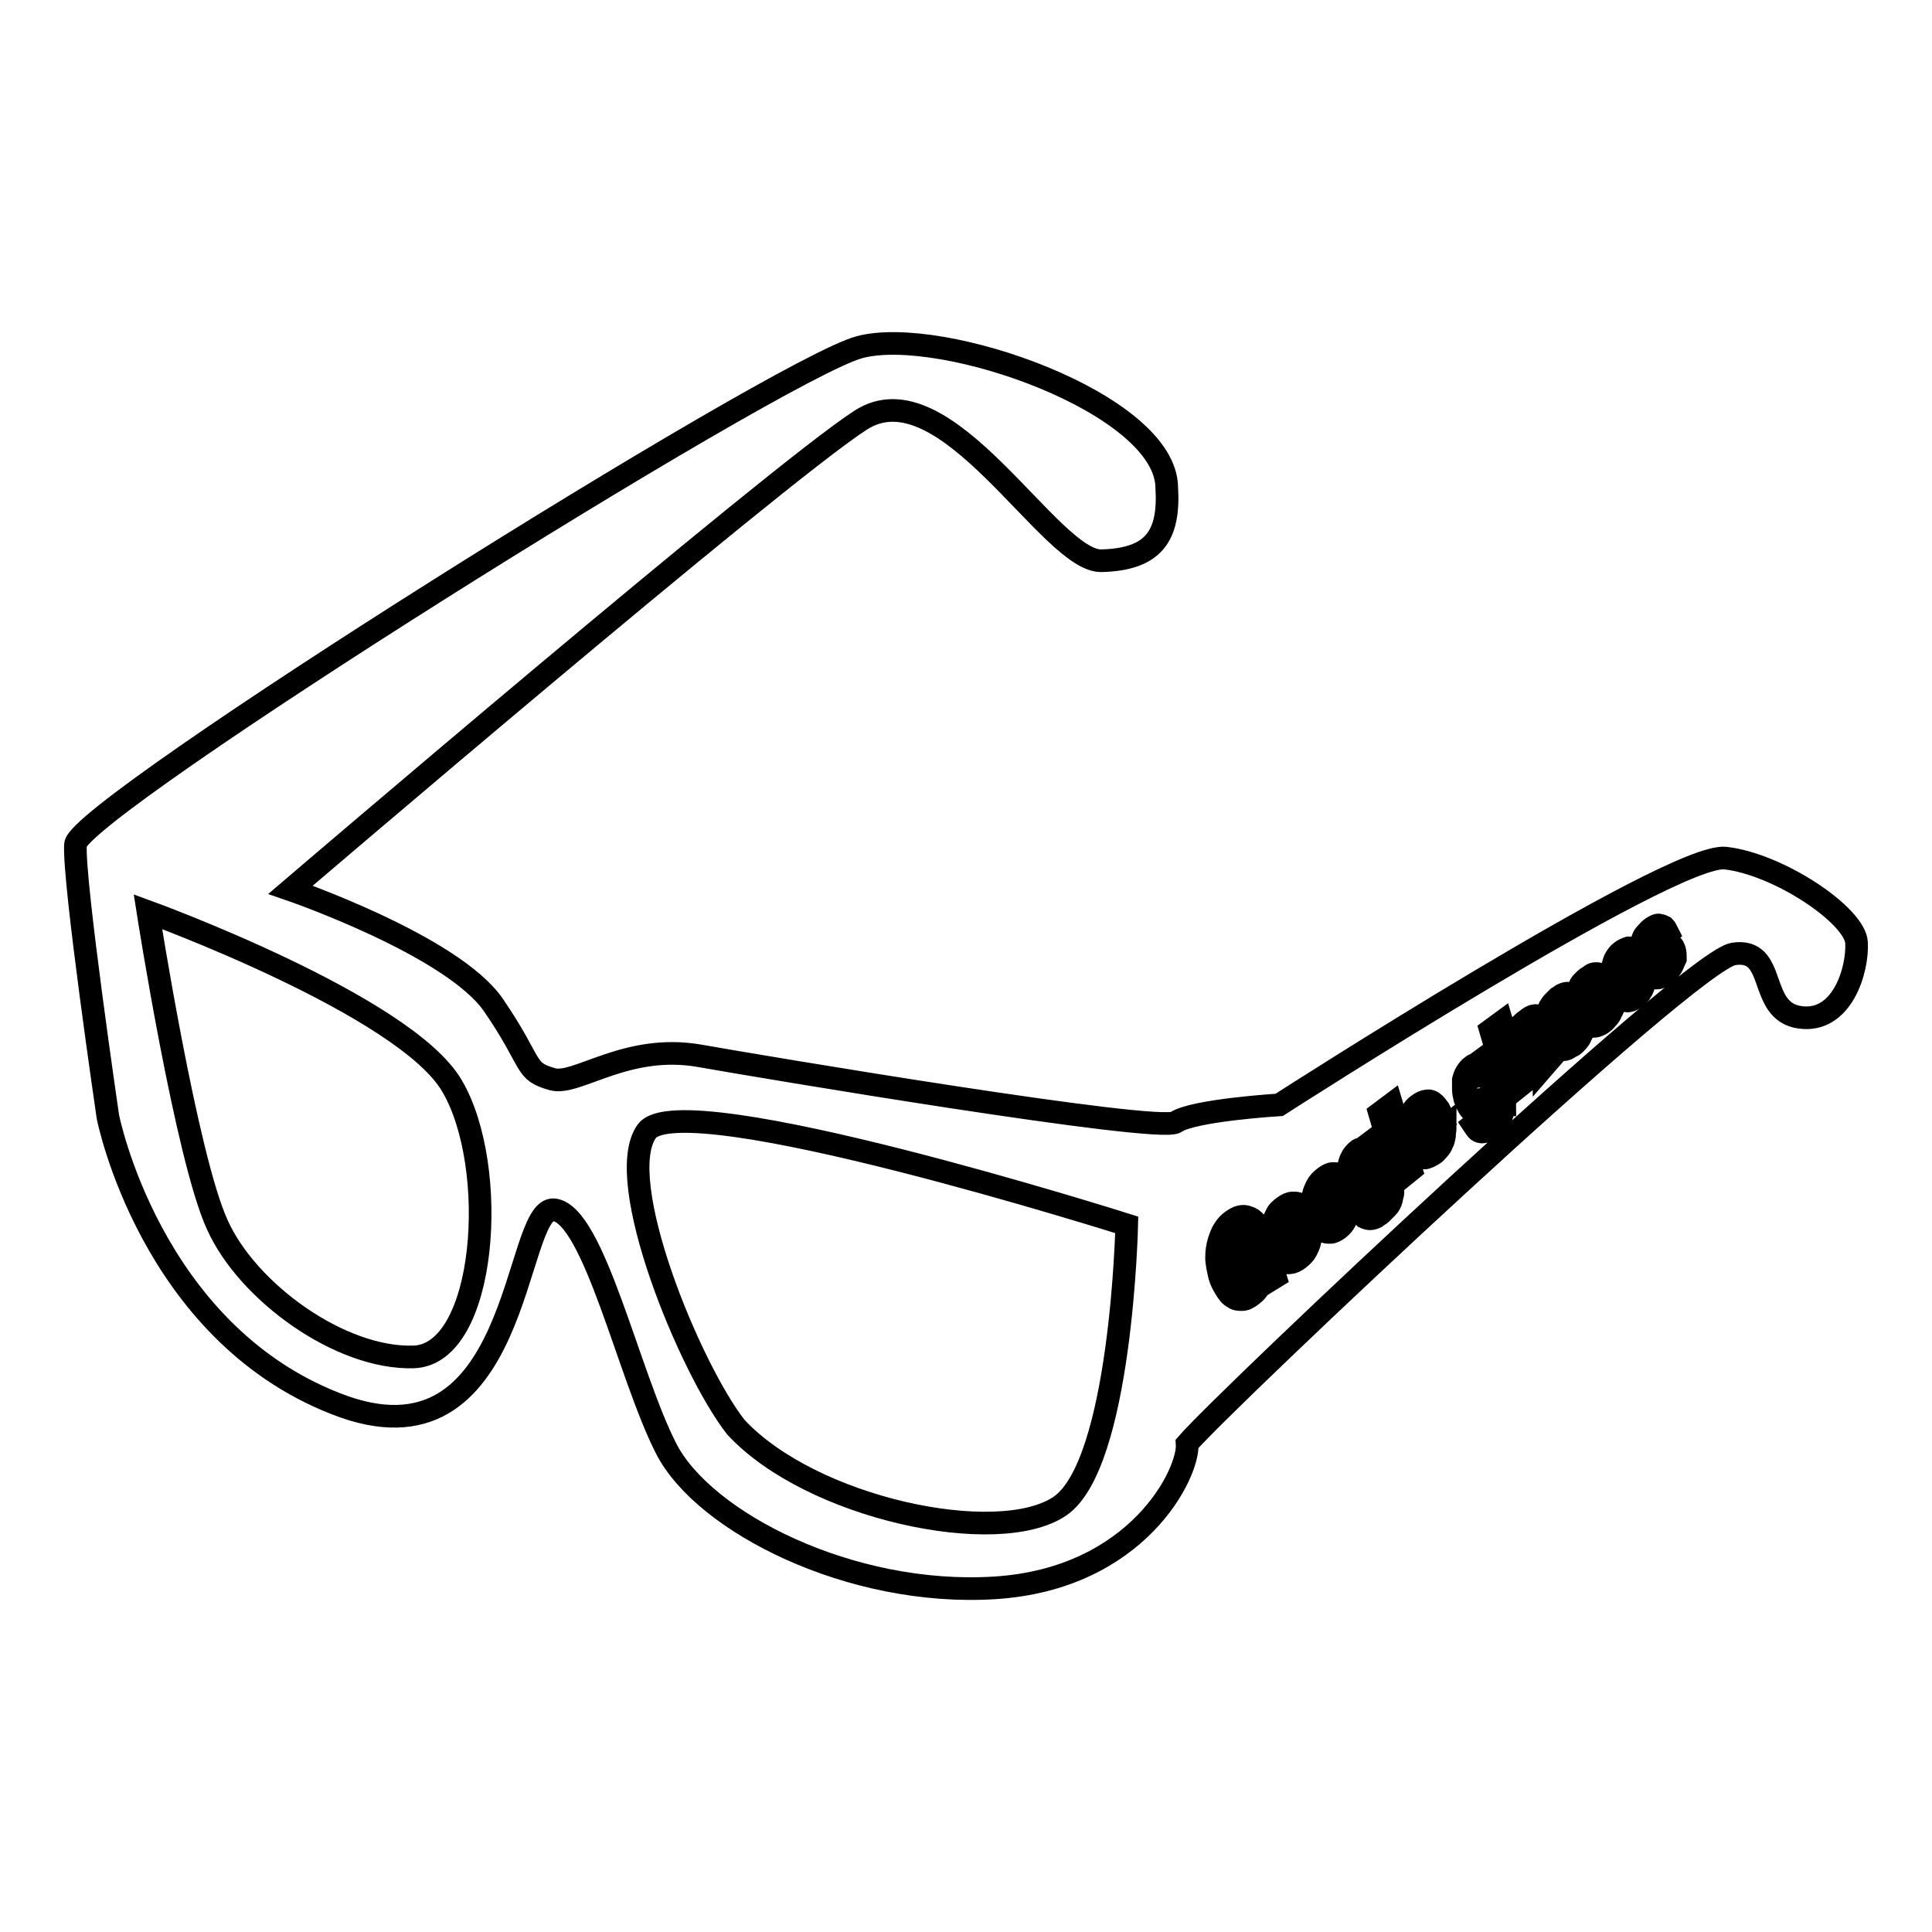<?xml version="1.0" encoding="utf-8"?>
<!-- Svg Vector Icons : http://www.onlinewebfonts.com/icon -->
<!DOCTYPE svg PUBLIC "-//W3C//DTD SVG 1.1//EN" "http://www.w3.org/Graphics/SVG/1.1/DTD/svg11.dtd">
<svg version="1.1" xmlns="http://www.w3.org/2000/svg" xmlns:xlink="http://www.w3.org/1999/xlink" x="0px" y="0px" viewBox="0 0 256 256" enable-background="new 0 0 256 256" xml:space="preserve">
<g><g><g><g><path stroke-width="3" fill-opacity="0" stroke="#000000"  d="M189.2,147.4c-0.2-0.1-0.4-0.1-0.6,0.1c-0.2,0.2-0.4,0.4-0.5,0.7c-0.1,0.3-0.1,0.6,0,1l1.4-1.1C189.5,147.8,189.4,147.5,189.2,147.4z"/><path stroke-width="3" fill-opacity="0" stroke="#000000"  d="M181.9,155.1c-0.1-0.1-0.1-0.3-0.2-0.5c-0.1-0.2-0.2-0.3-0.3-0.5c-0.1-0.1-0.2-0.2-0.3-0.2c-0.1,0-0.3,0-0.5,0.1c-0.1,0.1-0.3,0.2-0.3,0.5c-0.1,0.2-0.1,0.4-0.1,0.6s0,0.4,0,0.6c0,0.2,0.1,0.4,0.1,0.6c0,0.2,0.1,0.4,0.2,0.5c0.1,0.2,0.2,0.3,0.2,0.5c0.1,0.1,0.2,0.2,0.3,0.2c0.1,0,0.3,0,0.4-0.1c0.2-0.1,0.3-0.3,0.3-0.5c0.1-0.2,0.1-0.4,0.1-0.6c0-0.2,0-0.4-0.1-0.6C182,155.4,182,155.3,181.9,155.1z"/><path stroke-width="3" fill-opacity="0" stroke="#000000"  d="M177.1,159.3c-0.1-0.4-0.2-0.6-0.5-0.8c-0.2-0.2-0.4-0.1-0.6,0c-0.1,0.1-0.2,0.2-0.3,0.3c0,0.1-0.1,0.3-0.1,0.5c0,0.2,0,0.3,0,0.5c0,0.2,0,0.4,0.1,0.5c0,0.2,0.1,0.4,0.2,0.5c0.1,0.2,0.1,0.3,0.3,0.4c0.1,0.1,0.2,0.2,0.3,0.2c0.1,0,0.2,0,0.4-0.1c0.1-0.1,0.3-0.2,0.3-0.4c0-0.1,0.1-0.3,0.1-0.5c0-0.2,0-0.4,0-0.6C177.2,159.6,177.1,159.4,177.1,159.3z"/><path stroke-width="3" fill-opacity="0" stroke="#000000"  d="M203.3,139.3c-0.1,0.1-0.1,0.3-0.2,0.4c-0.1,0.1-0.1,0.3-0.2,0.4c-0.2,0.2-0.2,0.4-0.3,0.5c-0.1,0.1-0.1,0.3,0,0.5c0,0.1,0.1,0.2,0.2,0.3c0.1,0,0.3,0,0.4-0.1c0.2-0.1,0.3-0.3,0.4-0.6c0-0.2,0-0.5,0-0.8L203.3,139.3z"/><path stroke-width="3" fill-opacity="0" stroke="#000000"  d="M171.9,163.3c0-0.2-0.1-0.4-0.2-0.5c0-0.1-0.1-0.3-0.2-0.5c-0.1-0.1-0.2-0.2-0.3-0.2c-0.1,0-0.3,0-0.4,0.1s-0.3,0.3-0.3,0.5c0,0.2-0.1,0.4-0.1,0.5c0,0.2,0,0.4,0.1,0.6c0,0.2,0.1,0.4,0.1,0.6c0,0.1,0.1,0.4,0.2,0.5c0.1,0.2,0.1,0.3,0.2,0.5c0.1,0.1,0.2,0.2,0.3,0.2c0.1,0,0.3,0,0.4-0.1c0.1-0.1,0.3-0.2,0.3-0.4c0.1-0.2,0.1-0.4,0.1-0.6c0-0.2,0-0.4,0-0.6C172,163.7,171.9,163.5,171.9,163.3z"/><path stroke-width="3" fill-opacity="0" stroke="#000000"  d="M215.9,127.1c-0.2-0.1-0.3-0.1-0.5,0c-0.2,0.2-0.3,0.4-0.4,0.6c0,0.3,0,0.6,0,0.9l1.3-1C216.2,127.4,216.1,127.2,215.9,127.1z"/><path stroke-width="3" fill-opacity="0" stroke="#000000"  d="M196.5,143.5c-0.1-0.3-0.2-0.6-0.4-0.7c-0.2-0.1-0.4-0.1-0.6,0c-0.1,0.1-0.2,0.2-0.2,0.3c0,0.1-0.1,0.3-0.1,0.4c0,0.1,0,0.3,0,0.5c0,0.1,0,0.3,0.1,0.5c0.1,0.2,0.1,0.4,0.2,0.5c0.1,0.2,0.2,0.3,0.2,0.4c0.1,0.1,0.2,0.2,0.3,0.2c0.1,0,0.2,0,0.4-0.1c0.2-0.1,0.2-0.2,0.3-0.4c0-0.2,0.1-0.3,0.1-0.5c0-0.2,0-0.4-0.1-0.6C196.5,143.8,196.5,143.7,196.5,143.5z"/><path stroke-width="3" fill-opacity="0" stroke="#000000"  d="M228.6,113.7c-7.2-0.7-59.1,32.7-59.1,32.7s-11.4,0.7-13.7,2.3c-2.3,1.5-55.2-7.4-63.1-8.8c-9.7-1.7-16.3,4-19.5,3.1c-3.9-1.1-2.4-1.9-7.8-9.8c-5.4-7.9-26.9-15.3-26.9-15.3S102.7,63,114,55.7c11.3-7.4,25.2,18.9,32,18.6c6.8-0.2,9-3.2,8.6-9.7c-0.1-11.1-29.8-21.5-40.7-18.6C103,48.9,10.3,107.1,10,111.9c-0.3,4.8,4.3,36.1,4.3,36.1s5.6,28.4,30.2,38c24.6,9.7,23.5-26.2,28.9-25.7c5.3,0.6,9.9,22,14.9,31.7c5,9.7,24.4,19.6,43.5,18.4c19-1.2,25.8-15.3,25.5-19.1c5.3-6.1,66.6-64,72.4-64.9c5.9-0.9,3.1,7.6,8.8,8.4c5.6,0.8,7.7-6.3,7.5-9.9C245.8,121.3,235.7,114.5,228.6,113.7z M54.8,179.8c-9.7,0.3-22-8.6-26-17.5c-4.1-8.9-9.2-41.5-9.2-41.5s34.1,12.4,40.3,23.1C66.2,154.6,64.5,179.5,54.8,179.8z M140.4,199.6c-8.2,5.5-32.9,0.3-42.9-10.5c-6.1-7.8-16.4-32.8-11.8-39.2c4.6-6.3,63.6,12.4,63.6,12.4S148.6,194.1,140.4,199.6z M167.7,170l-0.4-0.9c-0.1,0.6-0.2,1.1-0.5,1.5c-0.2,0.4-0.5,0.7-0.9,1c-0.5,0.4-0.9,0.6-1.3,0.6c-0.5,0-0.8,0-1.2-0.3c-0.4-0.2-0.7-0.6-1-1.1c-0.3-0.5-0.6-1-0.8-1.7c-0.2-0.9-0.4-1.7-0.4-2.5c0-0.8,0.1-1.4,0.3-2.1c0.2-0.6,0.4-1.2,0.7-1.6c0.3-0.5,0.6-0.8,1-1.1c0.8-0.6,1.5-0.8,2.2-0.5c0.7,0.2,1.2,0.8,1.6,1.8l-1.8,1.4c-0.1-0.3-0.3-0.5-0.5-0.6c-0.2-0.1-0.5,0-0.7,0.1c-0.2,0.2-0.4,0.4-0.5,0.6c-0.1,0.2-0.2,0.4-0.3,0.7c0,0.2-0.1,0.5,0,0.7c0,0.2,0,0.5,0.1,0.7c0,0.2,0.1,0.4,0.1,0.6c0.1,0.2,0.1,0.3,0.1,0.5c0,0.2,0.1,0.5,0.3,0.7c0.1,0.2,0.3,0.5,0.4,0.6c0.2,0.2,0.4,0.2,0.6,0.3c0.2,0,0.5-0.1,0.8-0.3c0.1-0.1,0.2-0.2,0.3-0.3c0.1-0.1,0.2-0.3,0.3-0.4c0.1-0.2,0.1-0.3,0.2-0.5c0-0.2,0-0.4,0-0.5l-0.8,0.7l-0.6-2l2.5-1.9l1.5,5L167.7,170z M173.6,164.4c-0.1,0.5-0.3,0.9-0.5,1.3c-0.2,0.4-0.6,0.8-1,1.1c-0.4,0.3-0.8,0.5-1.1,0.5c-0.4,0.1-0.7,0-1-0.2c-0.3-0.2-0.5-0.4-0.8-0.8c-0.2-0.3-0.4-0.7-0.5-1.2c-0.1-0.5-0.2-0.9-0.2-1.4c0-0.5,0-1,0.1-1.4c0.1-0.5,0.3-0.9,0.5-1.3c0.2-0.5,0.6-0.8,1-1.1c0.4-0.3,0.8-0.5,1.2-0.5c0.4,0,0.7,0,1,0.2c0.3,0.2,0.5,0.5,0.7,0.8c0.2,0.3,0.4,0.7,0.5,1.2c0.1,0.5,0.2,0.9,0.2,1.4C173.7,163.5,173.6,163.9,173.6,164.4z M178.8,160.4c-0.1,0.5-0.3,0.9-0.5,1.3c-0.2,0.4-0.5,0.8-0.9,1.1c-0.4,0.3-0.8,0.5-1.1,0.5c-0.4,0-0.7,0-1-0.2c-0.3-0.2-0.5-0.4-0.7-0.7c-0.2-0.3-0.4-0.7-0.5-1.2c-0.1-0.5-0.2-0.9-0.2-1.4c0-0.5,0-1,0.1-1.4c0.1-0.5,0.3-0.9,0.5-1.3c0.2-0.4,0.6-0.8,1-1.1c0.4-0.3,0.8-0.5,1.1-0.5c0.4,0,0.7,0,1,0.2c0.3,0.2,0.5,0.5,0.7,0.8c0.2,0.3,0.4,0.7,0.5,1.2c0.1,0.5,0.2,0.9,0.2,1.4C178.9,159.5,178.8,159.9,178.8,160.4z M184.5,158.4c-0.1,0.3-0.1,0.6-0.2,0.8c-0.1,0.3-0.3,0.6-0.5,0.8c-0.2,0.2-0.5,0.5-0.8,0.8c-0.2,0.2-0.5,0.3-0.7,0.5c-0.2,0.1-0.5,0.2-0.8,0.2c-0.2,0-0.5-0.1-0.7-0.2c-0.2-0.2-0.4-0.5-0.6-0.9l1.6-1.2c0,0,0,0,0.1,0.1c0,0,0.1,0,0.1,0.1c0.1,0.1,0.2,0.1,0.3,0.2c0.1,0,0.2,0,0.3-0.1c0.1-0.1,0.2-0.2,0.3-0.4c0.1-0.1,0.1-0.3,0.1-0.5c0-0.2,0-0.4-0.1-0.6c0-0.2-0.1-0.3-0.1-0.5l-0.2-0.6l0,0c0,0.4-0.2,0.7-0.3,1c-0.2,0.3-0.3,0.6-0.6,0.7c-0.3,0.2-0.6,0.3-0.9,0.4c-0.3,0-0.5-0.1-0.8-0.2c-0.2-0.2-0.5-0.4-0.6-0.7c-0.2-0.3-0.3-0.7-0.5-1.1c-0.1-0.4-0.2-0.8-0.2-1.3c0-0.4,0-0.8,0-1.2c0.1-0.4,0.2-0.8,0.4-1.1c0.1-0.3,0.4-0.6,0.7-0.9c0.2-0.2,0.5-0.3,0.7-0.3c0.2,0,0.5,0.1,0.7,0.4h0l-0.2-0.8l1.6-1.2l1.6,5.6c0.1,0.2,0.1,0.4,0.2,0.7c0,0.3,0.1,0.5,0.1,0.8C184.6,157.9,184.6,158.1,184.5,158.4z M185.4,156.3l-2.6-8.8l1.6-1.2l2.6,8.7L185.4,156.3z M191.4,150.5c-0.1,0.4-0.1,0.7-0.3,1c-0.1,0.3-0.3,0.6-0.5,0.8c-0.2,0.2-0.4,0.5-0.6,0.6c-0.3,0.2-0.7,0.4-1,0.5c-0.3,0.1-0.6,0-0.9-0.1c-0.3-0.1-0.5-0.3-0.8-0.7c-0.2-0.3-0.4-0.7-0.6-1.3c-0.1-0.5-0.2-0.9-0.2-1.4c0-0.5,0-0.9,0.1-1.4c0.1-0.5,0.2-0.9,0.5-1.2c0.2-0.4,0.5-0.7,0.8-0.9c0.4-0.3,0.8-0.5,1.1-0.5c0.3-0.1,0.7,0,0.9,0.2c0.3,0.2,0.5,0.5,0.8,0.9c0.2,0.4,0.4,0.9,0.6,1.5l-2.9,2.3c0.2,0.4,0.3,0.6,0.5,0.7c0.2,0.1,0.5,0.1,0.7-0.1c0.1-0.1,0.2-0.2,0.3-0.4c0.1-0.2,0.2-0.4,0.2-0.6l1.4-1.1C191.5,149.8,191.4,150.1,191.4,150.5z M199.2,147c0,0.2-0.1,0.5-0.2,0.8c-0.1,0.2-0.2,0.5-0.5,0.8c-0.2,0.3-0.5,0.5-0.7,0.8c-0.2,0.2-0.5,0.3-0.7,0.4c-0.2,0.1-0.5,0.2-0.7,0.2c-0.2,0-0.5-0.1-0.6-0.2c-0.2-0.2-0.4-0.5-0.6-0.8l1.5-1.2c0,0,0,0,0.1,0.1c0,0,0.1,0,0.1,0.1c0.1,0.1,0.2,0.1,0.3,0.1c0.1,0,0.2,0,0.3,0c0.1-0.1,0.2-0.2,0.2-0.4c0-0.2,0.1-0.3,0.1-0.5c0-0.2,0-0.4,0-0.5c0-0.2-0.1-0.3-0.1-0.5l-0.2-0.6l0,0c0,0.4-0.1,0.7-0.2,1c-0.2,0.3-0.3,0.5-0.6,0.7c-0.3,0.2-0.6,0.3-0.8,0.3c-0.2,0-0.5-0.1-0.7-0.2c-0.2-0.2-0.4-0.4-0.6-0.7c-0.2-0.3-0.3-0.7-0.5-1.1c-0.1-0.4-0.2-0.8-0.2-1.3c0-0.4,0-0.8,0-1.2c0.1-0.4,0.2-0.7,0.4-1c0.2-0.3,0.4-0.6,0.7-0.8c0.2-0.2,0.5-0.3,0.7-0.3c0.2,0,0.4,0.1,0.6,0.4h0l-0.2-0.8l1.5-1.1l1.6,5.4c0.1,0.2,0.1,0.5,0.1,0.7c0.1,0.2,0.1,0.5,0.1,0.8C199.3,146.4,199.3,146.7,199.2,147z M200,145l-2.5-8.5l1.5-1.1l2.5,8.4L200,145z M204.6,141.3c0-0.1-0.1-0.2-0.1-0.3c0-0.1,0-0.2-0.1-0.3v0c-0.1,0.4-0.2,0.7-0.4,1c-0.1,0.3-0.4,0.5-0.6,0.7c-0.1,0.2-0.4,0.2-0.6,0.3c-0.1,0-0.3,0.1-0.5,0c-0.2,0-0.3-0.1-0.5-0.4c-0.1-0.2-0.3-0.4-0.4-0.7c-0.1-0.3-0.1-0.6-0.1-0.9c0-0.2,0-0.5,0.1-0.8c0.1-0.2,0.2-0.5,0.3-0.7c0.2-0.2,0.3-0.4,0.4-0.6c0.2-0.2,0.3-0.3,0.5-0.5c0.1-0.2,0.2-0.3,0.4-0.4c0.1-0.1,0.2-0.2,0.2-0.4c0.1-0.1,0.1-0.3,0-0.5c0-0.2-0.1-0.3-0.3-0.3c-0.1,0-0.2,0-0.4,0.1c-0.1,0.1-0.2,0.2-0.2,0.3s-0.1,0.2-0.1,0.3c0,0.1,0,0.2,0,0.2c0,0.1,0,0.1,0,0.2l-1.4,1.1c-0.1-0.5-0.1-0.8-0.1-1.2c0.1-0.4,0.1-0.7,0.3-0.9c0.1-0.3,0.3-0.5,0.5-0.8c0.2-0.2,0.4-0.4,0.7-0.6c0.5-0.4,0.8-0.6,1.1-0.6c0.3-0.1,0.5,0,0.7,0.1c0.2,0.2,0.3,0.4,0.4,0.6c0.1,0.3,0.2,0.6,0.3,0.8l0.7,2.5c0.1,0.2,0.2,0.5,0.2,0.7c0.1,0.2,0.2,0.4,0.3,0.5L204.6,141.3z M209.5,137.2c-0.1,0.3-0.3,0.6-0.5,0.8c-0.2,0.2-0.4,0.5-0.7,0.6c-0.2,0.1-0.5,0.3-0.7,0.4c-0.2,0.1-0.5,0.1-0.7,0.1c-0.2,0-0.4-0.1-0.6-0.3c-0.2-0.2-0.3-0.5-0.5-0.8l1.4-1.1c0.1,0.2,0.1,0.3,0.3,0.4c0.1,0,0.3,0,0.4-0.1c0,0,0.1-0.1,0.2-0.1c0-0.1,0.1-0.1,0.1-0.2c0-0.1,0.1-0.1,0.1-0.2c0-0.1,0-0.1,0-0.3c0-0.1-0.1-0.1-0.1-0.2c0,0-0.1,0-0.1-0.1c-0.1,0-0.2,0-0.3,0c-0.1,0-0.3,0.1-0.5,0.2c-0.6,0.3-1,0.3-1.4,0.2c-0.3-0.1-0.6-0.4-0.7-1c-0.1-0.4-0.2-0.7-0.1-1.1c0-0.3,0.1-0.7,0.2-0.9c0.2-0.3,0.3-0.5,0.5-0.7c0.2-0.2,0.4-0.4,0.6-0.6c0.2-0.1,0.4-0.3,0.6-0.4c0.2-0.1,0.5-0.2,0.7-0.2c0.2,0,0.4,0.1,0.6,0.3c0.2,0.2,0.3,0.5,0.5,0.8l-1.3,1c0-0.1-0.1-0.1-0.1-0.2c0,0-0.1-0.1-0.1-0.1c-0.1-0.1-0.2,0-0.4,0.1c-0.1,0.1-0.2,0.2-0.3,0.3c0,0.1-0.1,0.3,0,0.5c0,0.1,0.1,0.1,0.1,0.1c0,0,0.1,0,0.2,0c0,0,0.1,0,0.2-0.1c0.1,0,0.2-0.1,0.3-0.1c0.1,0,0.2-0.1,0.4-0.2c0.1,0,0.3-0.1,0.4-0.1c0.2,0,0.3,0,0.4,0c0.2,0,0.2,0,0.4,0.1c0.1,0.1,0.2,0.2,0.3,0.3c0.1,0.2,0.1,0.3,0.3,0.6c0.1,0.4,0.1,0.8,0.1,1.2C209.8,136.6,209.7,136.9,209.5,137.2z M213.5,134.1c-0.1,0.3-0.3,0.6-0.5,0.8c-0.2,0.2-0.4,0.5-0.6,0.6c-0.2,0.2-0.5,0.3-0.7,0.4c-0.2,0.1-0.5,0.1-0.7,0.1c-0.2,0-0.5-0.1-0.6-0.3c-0.2-0.2-0.3-0.5-0.5-0.8l1.3-1c0,0.2,0.2,0.3,0.3,0.4c0.1,0.1,0.2,0,0.4-0.1c0.1,0,0.1-0.1,0.1-0.1c0.1,0,0.1-0.1,0.1-0.2c0.1,0,0.1-0.2,0.1-0.2c0-0.1,0-0.2,0-0.3c0-0.1-0.1-0.1-0.1-0.2c0,0-0.1-0.1-0.1-0.1c-0.1,0-0.2,0-0.3,0.1c-0.1,0-0.3,0.1-0.5,0.2c-0.5,0.3-1,0.3-1.3,0.2c-0.3-0.1-0.6-0.5-0.7-0.9c-0.1-0.4-0.2-0.7-0.1-1.1c0-0.3,0.1-0.6,0.2-0.9c0.1-0.3,0.3-0.5,0.5-0.7s0.4-0.4,0.6-0.5c0.2-0.1,0.4-0.3,0.6-0.4c0.2-0.1,0.4-0.1,0.6-0.1c0.2,0,0.4,0.1,0.6,0.2c0.2,0.2,0.3,0.4,0.5,0.8l-1.3,0.9c0-0.1-0.1-0.1-0.1-0.2c-0.1,0-0.1-0.1-0.2-0.1c-0.1,0-0.2,0-0.3,0c-0.1,0.1-0.2,0.2-0.2,0.3c-0.1,0.1-0.1,0.3,0,0.5c0,0.1,0.1,0.1,0.1,0.2c0.1,0,0.1,0,0.2,0c0.1,0,0.1,0,0.3-0.1c0.1,0,0.2-0.1,0.3-0.1c0.1-0.1,0.2-0.1,0.4-0.2c0.1,0,0.3-0.1,0.4-0.1c0.2,0,0.3,0,0.4,0c0.1,0,0.2,0,0.4,0.1c0.1,0.1,0.2,0.2,0.3,0.3c0.1,0.2,0.2,0.3,0.3,0.6c0.1,0.4,0.1,0.8,0.1,1.2C213.8,133.5,213.7,133.8,213.5,134.1z M217.9,130c0,0.3-0.1,0.6-0.2,0.9c-0.1,0.3-0.3,0.5-0.4,0.7c-0.2,0.2-0.4,0.4-0.6,0.6c-0.3,0.2-0.6,0.4-0.8,0.4c-0.3,0.1-0.6,0-0.8-0.1c-0.2-0.1-0.5-0.4-0.7-0.7c-0.2-0.3-0.4-0.7-0.6-1.2c-0.1-0.4-0.2-0.9-0.2-1.3c0-0.5,0-0.9,0.1-1.3c0.1-0.4,0.2-0.8,0.4-1.1c0.2-0.3,0.4-0.6,0.7-0.8c0.4-0.3,0.7-0.4,1-0.5c0.3,0,0.6,0,0.8,0.2c0.2,0.2,0.5,0.5,0.7,0.8c0.2,0.4,0.4,0.9,0.6,1.4l-2.6,2c0.1,0.3,0.3,0.6,0.5,0.7c0.2,0.1,0.4,0.1,0.6,0c0.1-0.1,0.2-0.2,0.3-0.4c0.1-0.1,0.1-0.3,0.1-0.5l1.3-1C218,129.3,218,129.7,217.9,130z M221.7,127.7c-0.1,0.3-0.3,0.6-0.5,0.8c-0.2,0.2-0.4,0.4-0.6,0.6c-0.2,0.1-0.4,0.3-0.6,0.4s-0.5,0.1-0.7,0.1c-0.2,0-0.4-0.1-0.6-0.3c-0.2-0.2-0.3-0.5-0.5-0.8l1.3-1c0.1,0.2,0.1,0.3,0.3,0.4c0.1,0,0.2,0,0.4-0.1c0,0,0.1-0.1,0.1-0.1c0,0,0.1-0.1,0.1-0.2c0-0.1,0-0.1,0.1-0.2c0-0.1,0-0.1,0-0.2c0-0.1,0-0.2-0.1-0.2c0,0-0.1-0.1-0.1-0.1c-0.1,0-0.1,0-0.3,0c-0.1,0-0.2,0.1-0.4,0.1c-0.5,0.2-1,0.3-1.3,0.2c-0.3-0.1-0.5-0.4-0.7-0.9c-0.1-0.4-0.1-0.7-0.1-1c0-0.3,0.1-0.6,0.2-0.9c0.1-0.3,0.3-0.5,0.5-0.7c0.2-0.2,0.3-0.4,0.5-0.5c0.2-0.2,0.4-0.3,0.6-0.4c0.2-0.1,0.4-0.2,0.6-0.1c0.2,0,0.4,0.1,0.6,0.2c0.2,0.2,0.3,0.4,0.5,0.8l-1.2,0.9c0-0.1,0-0.2-0.1-0.2c-0.1,0-0.1-0.1-0.2-0.1c-0.1,0-0.2,0-0.3,0.1c-0.1,0.1-0.2,0.1-0.3,0.3c-0.1,0.1-0.1,0.3,0,0.5c0,0.1,0.1,0.1,0.1,0.2c0,0,0.1,0,0.2,0c0,0,0.1,0,0.2-0.1c0.1,0,0.2-0.1,0.3-0.1c0.1,0,0.2-0.1,0.4-0.1c0.1,0,0.2-0.1,0.4-0.1c0.1,0,0.2,0,0.4,0c0.1,0,0.2,0,0.4,0.1c0.1,0.1,0.2,0.2,0.3,0.3c0.1,0.1,0.2,0.3,0.3,0.6c0.1,0.4,0.1,0.8,0.1,1.1C221.9,127.2,221.8,127.5,221.7,127.7z"/></g></g><g></g><g></g><g></g><g></g><g></g><g></g><g></g><g></g><g></g><g></g><g></g><g></g><g></g><g></g><g></g></g></g>
</svg>